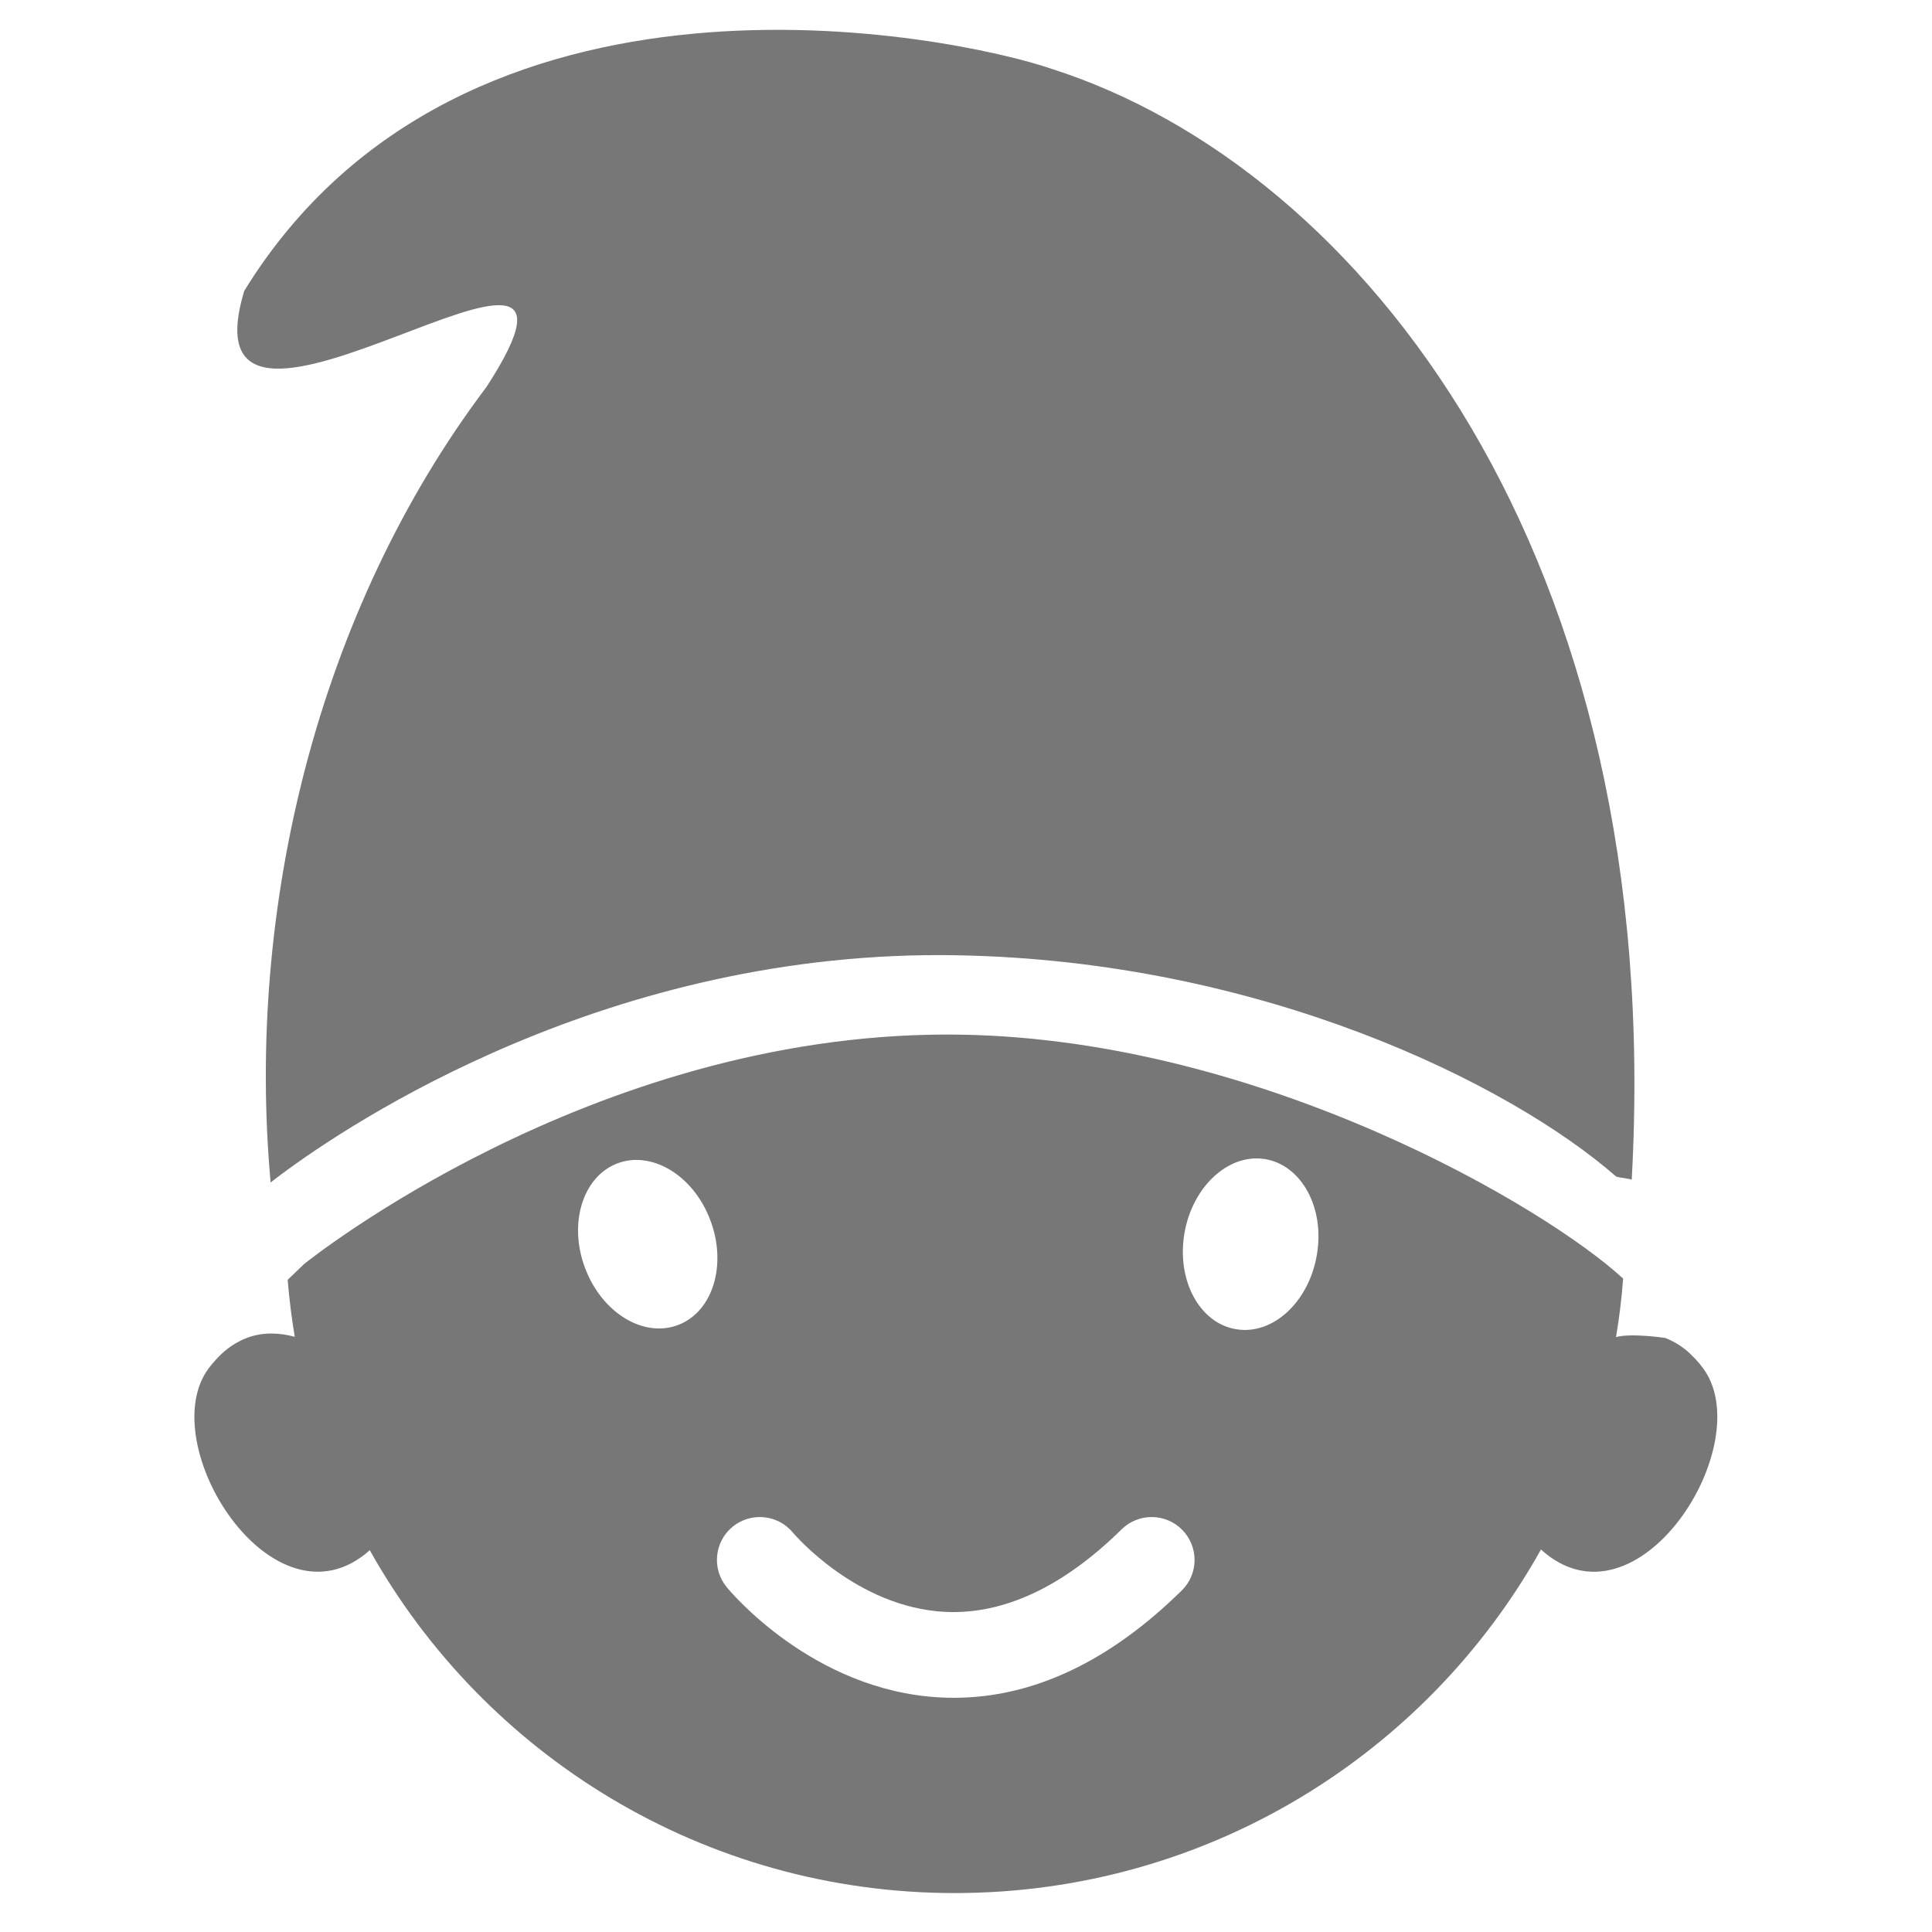 <?xml version="1.0" encoding="utf-8"?>
<!-- Generator: Adobe Illustrator 16.0.0, SVG Export Plug-In . SVG Version: 6.00 Build 0)  -->
<!DOCTYPE svg PUBLIC "-//W3C//DTD SVG 1.1//EN" "http://www.w3.org/Graphics/SVG/1.1/DTD/svg11.dtd">
<svg version="1.1" id="Warstwa_1" xmlns="http://www.w3.org/2000/svg" xmlns:xlink="http://www.w3.org/1999/xlink" x="0px" y="0px"
	 width="40px" height="40px" viewBox="0 0 40 40" enable-background="new 0 0 40 40" xml:space="preserve">
<path fill="#777777" d="M12.771,24.091c0.714-0.28,1.581,0.238,1.931,1.16c0.355,0.922,0.063,1.897-0.651,2.177
	c-0.715,0.282-1.58-0.238-1.933-1.162C11.764,25.346,12.058,24.371,12.771,24.091 M16.417,31.732c0.023,0.028,1.314,1.547,3.15,1.64
	c1.208,0.06,2.442-0.515,3.654-1.708c0.35-0.344,0.911-0.34,1.256,0.01c0.344,0.35,0.34,0.912-0.011,1.256
	c-1.499,1.475-3.085,2.221-4.719,2.221c-0.097,0-0.194-0.002-0.291-0.008c-2.633-0.143-4.341-2.197-4.412-2.285
	c-0.311-0.379-0.254-0.938,0.125-1.25C15.548,31.3,16.106,31.355,16.417,31.732 M24.521,25.542c0.164-0.974,0.91-1.664,1.666-1.545
	c0.758,0.122,1.244,1.007,1.078,1.979c-0.162,0.975-0.908,1.668-1.666,1.545C24.841,27.402,24.359,26.516,24.521,25.542
	 M7.656,32.096c2.373,4.238,6.919,7.104,12.128,7.098c5.215-0.008,9.754-2.877,12.12-7.113c2,1.811,4.529-2.197,3.35-3.762
	c-0.044-0.061-0.091-0.114-0.136-0.164c-0.017-0.016-0.028-0.029-0.043-0.045c-0.035-0.035-0.07-0.07-0.104-0.103
	c-0.013-0.01-0.027-0.022-0.039-0.036c-0.098-0.08-0.197-0.146-0.297-0.199c-0.011-0.002-0.019-0.008-0.025-0.013
	c-0.047-0.022-0.09-0.042-0.133-0.058c-0.01-0.003-0.711-0.105-1.019-0.018c0.067-0.398,0.117-0.804,0.147-1.211
	c-1.605-1.483-7.471-4.939-13.679-5.05c-0.104-0.002-0.208-0.003-0.31-0.003c-7.416,0-13.265,4.707-13.324,4.755l-0.336,0.323
	c0.033,0.398,0.081,0.792,0.147,1.18c-0.305-0.082-0.641-0.104-0.974,0.016c-0.007,0.002-0.015,0.006-0.022,0.009
	c-0.044,0.016-0.089,0.036-0.133,0.058c-0.009,0.004-0.018,0.01-0.026,0.014c-0.1,0.051-0.199,0.117-0.297,0.199
	c-0.012,0.012-0.025,0.025-0.039,0.035c-0.036,0.032-0.072,0.067-0.106,0.104c-0.014,0.015-0.026,0.027-0.04,0.043
	c-0.046,0.051-0.092,0.104-0.138,0.164C3.146,29.878,5.661,33.868,7.656,32.096"/>
<path fill="#777777" d="M21.788,1.43c-2.054-0.705-12.19-2.779-16.73,4.59c-1.42,4.69,8.152-2.838,5.013,1.993
	c-3.51,4.651-4.981,10.821-4.468,16.469c0.058-0.045,0.13-0.102,0.22-0.168c1.415-1.054,6.805-4.669,13.994-4.536
	c6.312,0.112,11.445,2.661,13.641,4.579c0.026,0.021,0.3,0.047,0.325,0.068C34.498,11.5,28.197,3.488,21.788,1.43"/>
</svg>
